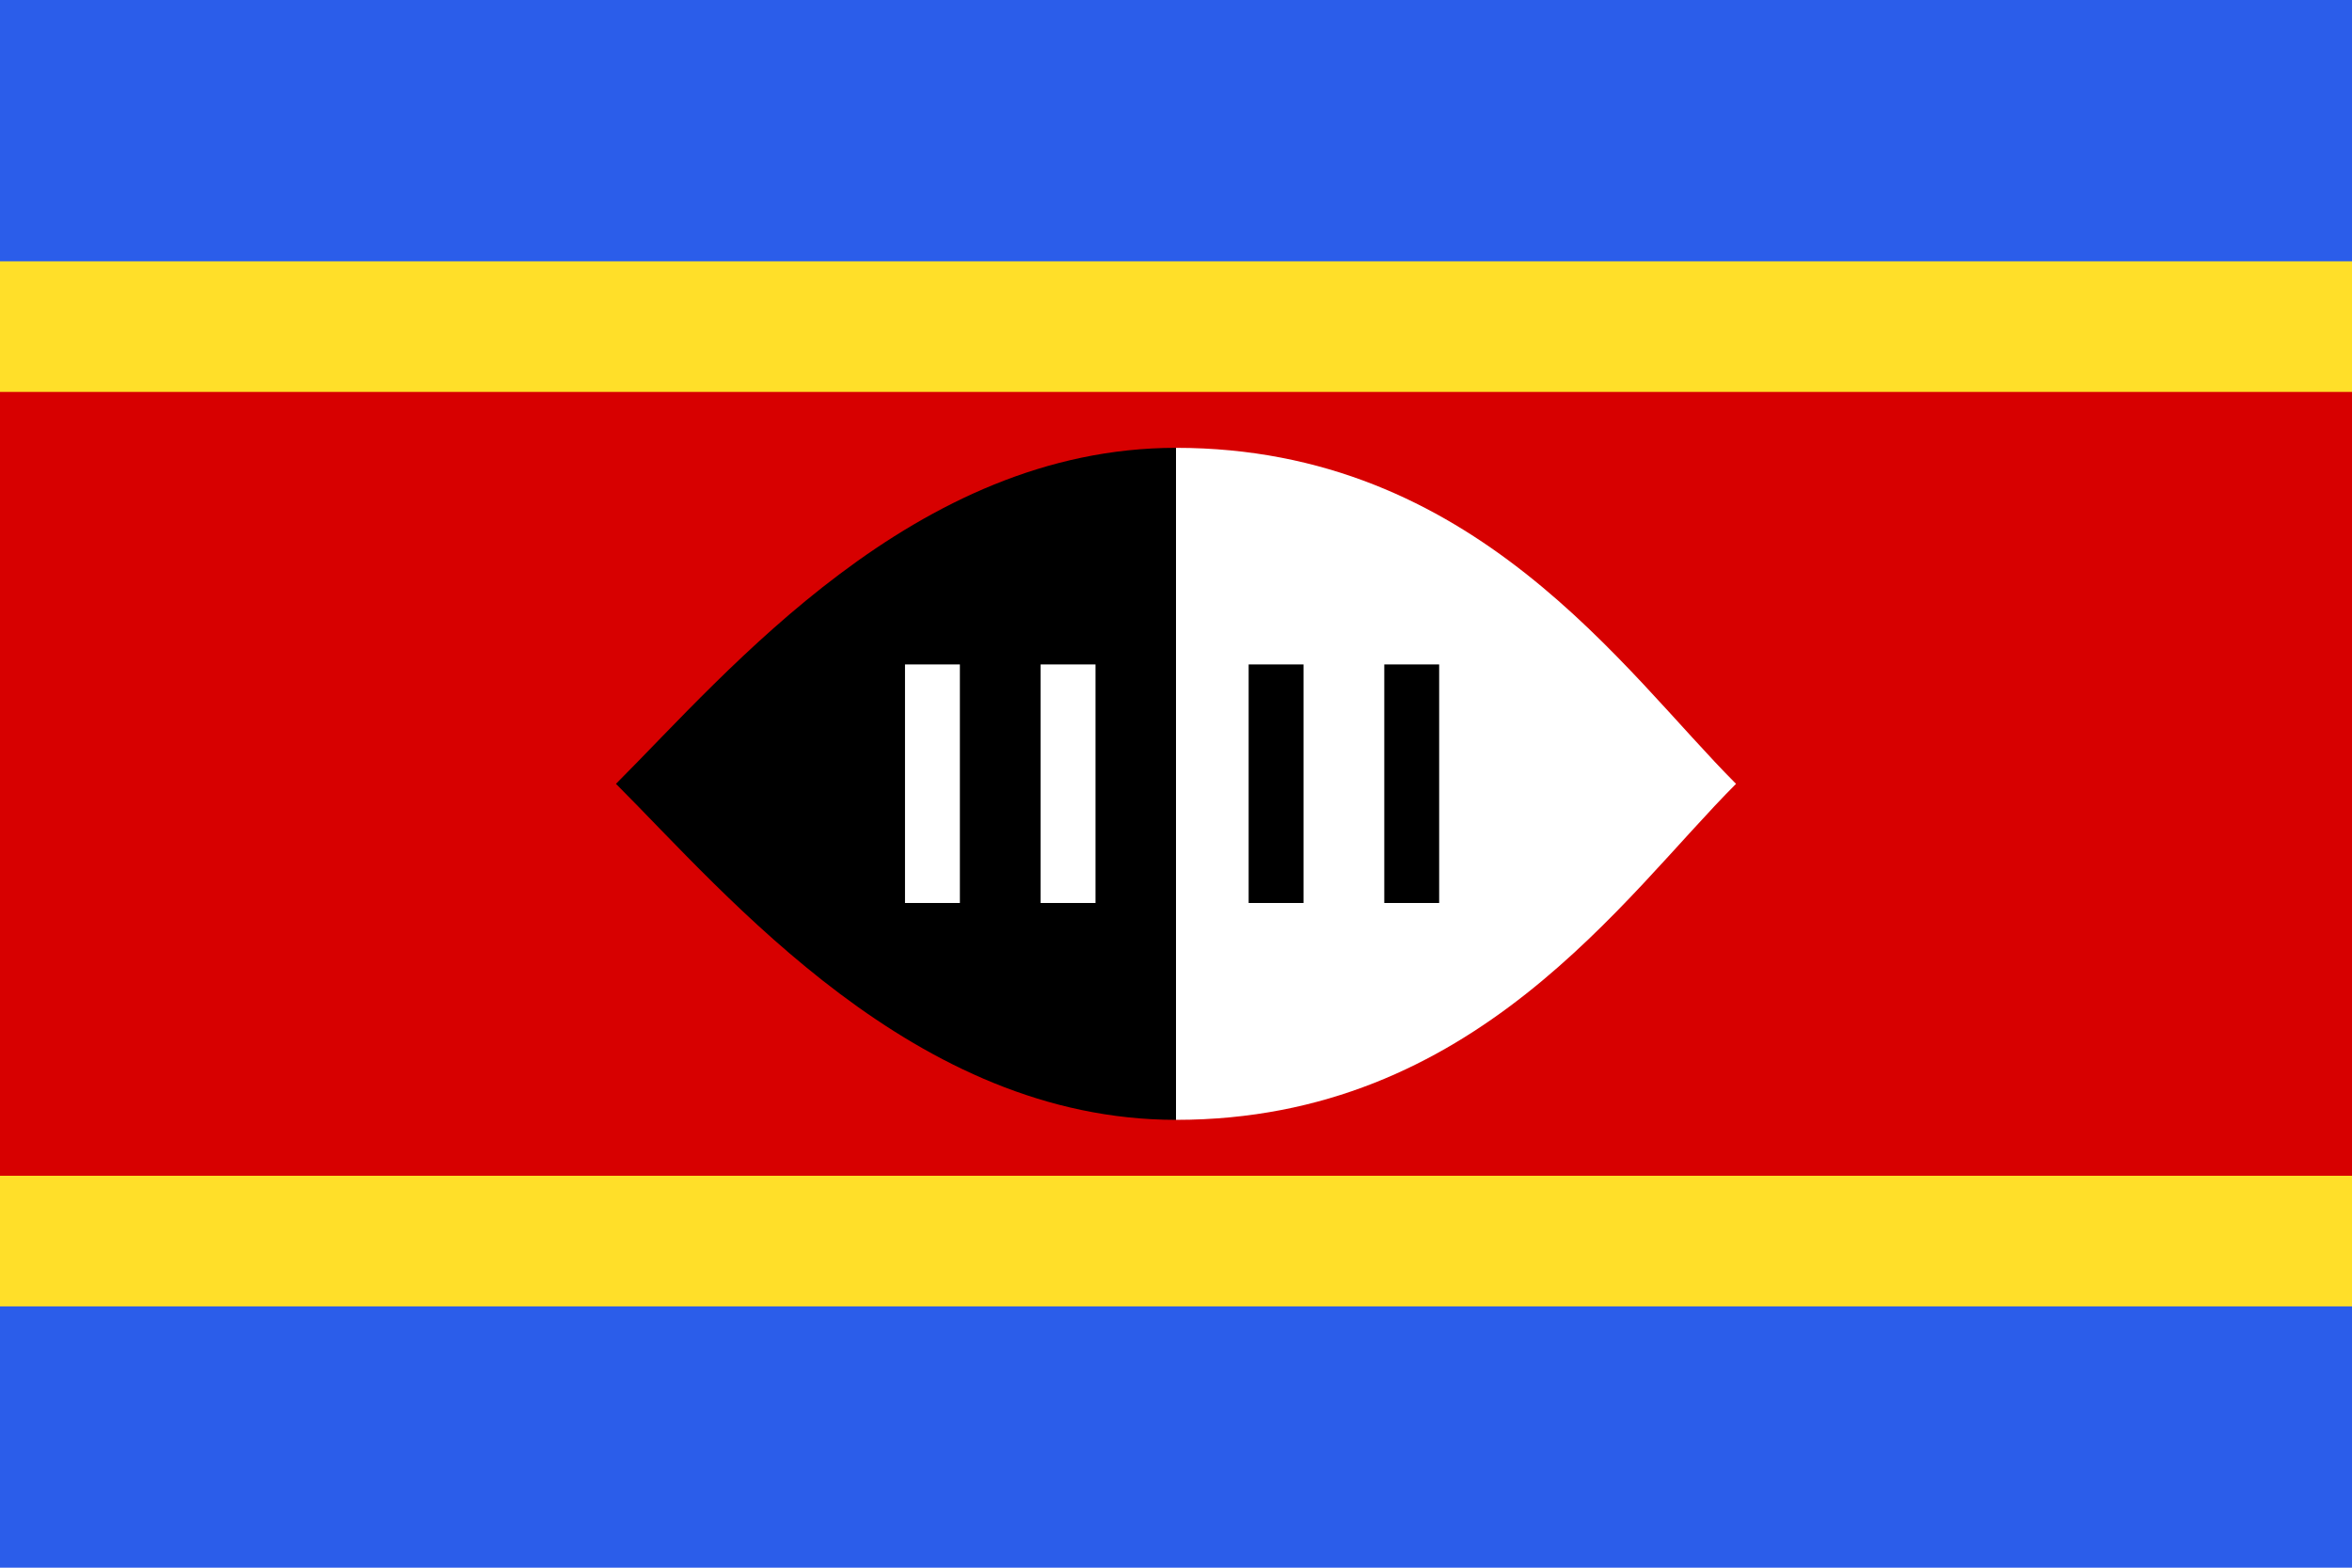 <?xml version="1.0" encoding="utf-8"?>
<svg version="1.1" xmlns="http://www.w3.org/2000/svg" viewBox="0 0 900 600">
<path fill="#2B5DEA" d="M0,0h900v600H0V0z"/>
<path fill="#FFDF29" d="M0,100h900v400H0V100z"/>
<path fill="#D70000" d="M0,150h900v300H0V150z"/>
<path fill="#FFFFFF" d="M450,171.4v257.2c114.3,0,171.4-85.7,214.3-128.6C621.4,257.1,564.3,171.4,450,171.4z"/>
<path d="M450,171.4c-100,0-171.4,85.7-214.3,128.6C278.6,342.9,350,428.6,450,428.6V171.4z"/>
<rect x="346.3" y="254.3" fill="#FFFFFF" width="21" height="91.3"/>
<rect x="398.2" y="254.3" fill="#FFFFFF" width="21" height="91.3"/>
<rect x="477.8" y="254.3" width="21" height="91.3"/>
<rect x="529.7" y="254.3" width="21" height="91.3"/>
</svg>
